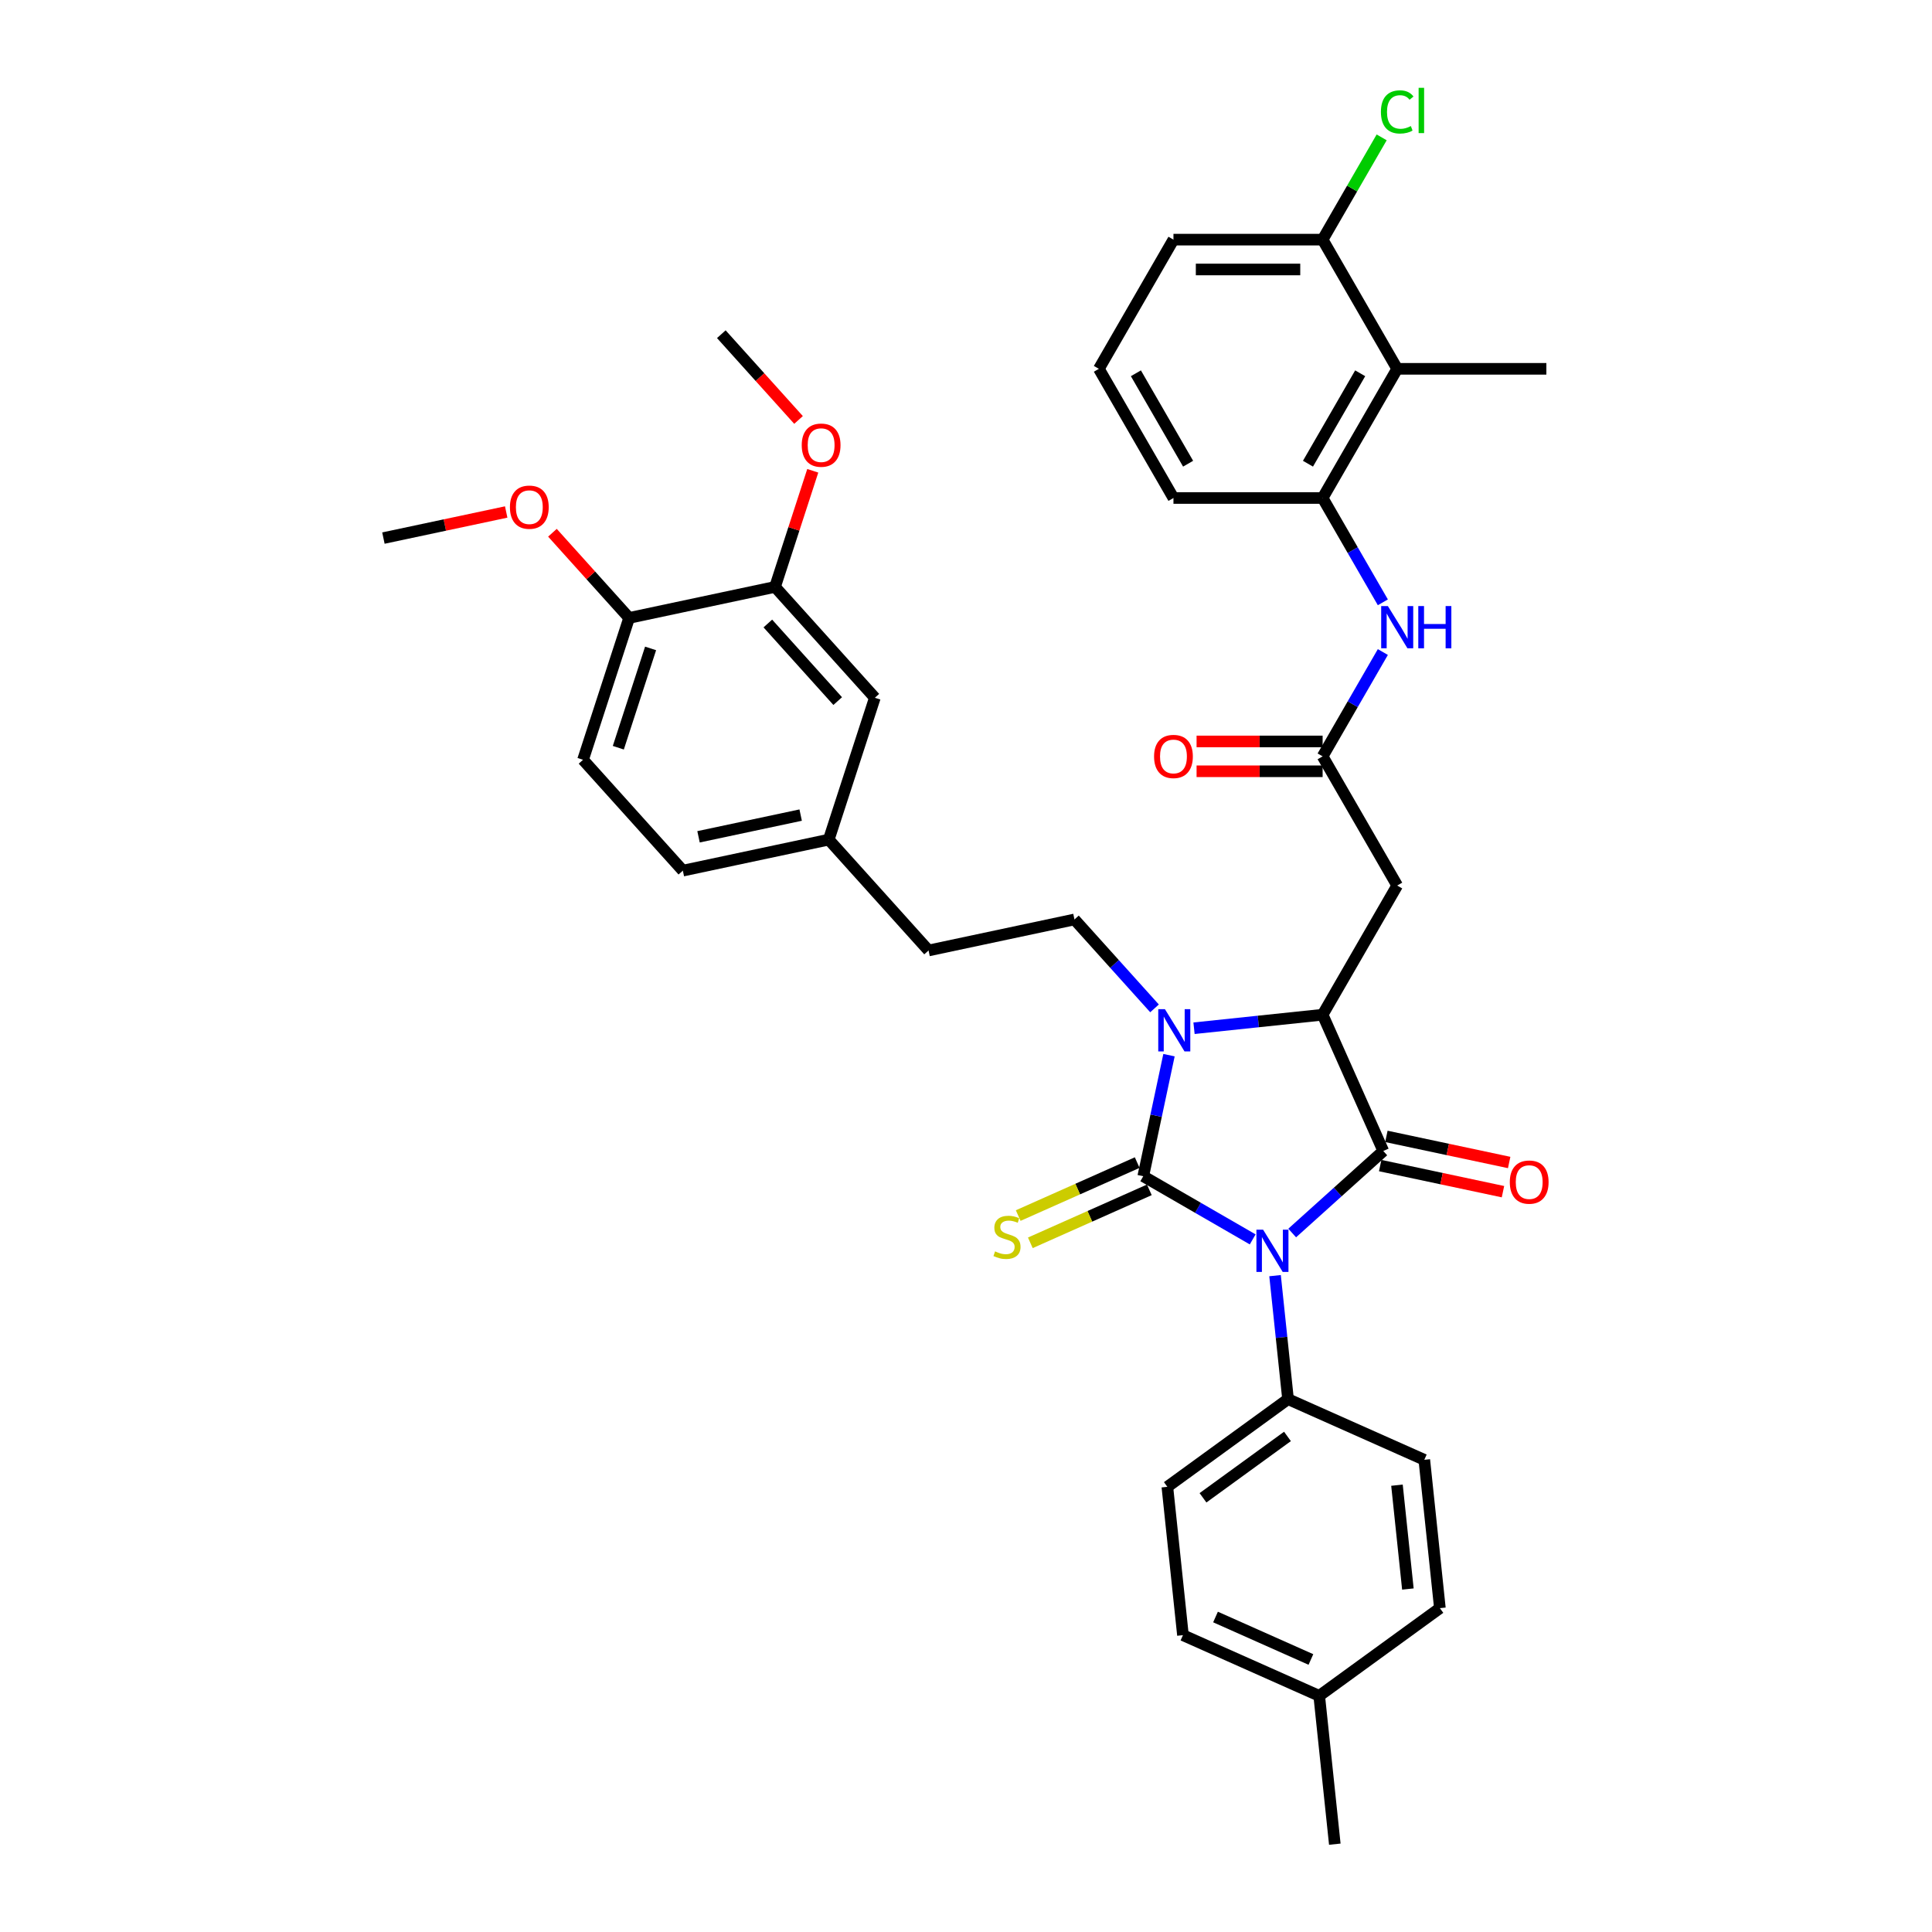 <?xml version='1.0' encoding='iso-8859-1'?>
<svg version='1.1' baseProfile='full'
              xmlns='http://www.w3.org/2000/svg'
                      xmlns:rdkit='http://www.rdkit.org/xml'
                      xmlns:xlink='http://www.w3.org/1999/xlink'
                  xml:space='preserve'
width='1000px' height='1000px' viewBox='0 0 1000 1000'>
<!-- END OF HEADER -->
<rect style='opacity:1.0;fill:#FFFFFF;stroke:none' width='1000' height='1000' x='0' y='0'> </rect>
<path class='bond-0' d='M 648.39,641.508 L 620.07,625.157' style='fill:none;fill-rule:evenodd;stroke:#0000FF;stroke-width:6px;stroke-linecap:butt;stroke-linejoin:miter;stroke-opacity:1' />
<path class='bond-0' d='M 620.07,625.157 L 591.75,608.806' style='fill:none;fill-rule:evenodd;stroke:#000000;stroke-width:6px;stroke-linecap:butt;stroke-linejoin:miter;stroke-opacity:1' />
<path class='bond-1' d='M 668.835,638.206 L 692.412,616.977' style='fill:none;fill-rule:evenodd;stroke:#0000FF;stroke-width:6px;stroke-linecap:butt;stroke-linejoin:miter;stroke-opacity:1' />
<path class='bond-1' d='M 692.412,616.977 L 715.988,595.748' style='fill:none;fill-rule:evenodd;stroke:#000000;stroke-width:6px;stroke-linecap:butt;stroke-linejoin:miter;stroke-opacity:1' />
<path class='bond-8' d='M 659.965,660.272 L 663.324,692.233' style='fill:none;fill-rule:evenodd;stroke:#0000FF;stroke-width:6px;stroke-linecap:butt;stroke-linejoin:miter;stroke-opacity:1' />
<path class='bond-8' d='M 663.324,692.233 L 666.683,724.194' style='fill:none;fill-rule:evenodd;stroke:#000000;stroke-width:6px;stroke-linecap:butt;stroke-linejoin:miter;stroke-opacity:1' />
<path class='bond-2' d='M 591.75,608.806 L 598.409,577.478' style='fill:none;fill-rule:evenodd;stroke:#000000;stroke-width:6px;stroke-linecap:butt;stroke-linejoin:miter;stroke-opacity:1' />
<path class='bond-2' d='M 598.409,577.478 L 605.068,546.149' style='fill:none;fill-rule:evenodd;stroke:#0000FF;stroke-width:6px;stroke-linecap:butt;stroke-linejoin:miter;stroke-opacity:1' />
<path class='bond-10' d='M 588.609,601.753 L 557.814,615.464' style='fill:none;fill-rule:evenodd;stroke:#000000;stroke-width:6px;stroke-linecap:butt;stroke-linejoin:miter;stroke-opacity:1' />
<path class='bond-10' d='M 557.814,615.464 L 527.018,629.175' style='fill:none;fill-rule:evenodd;stroke:#CCCC00;stroke-width:6px;stroke-linecap:butt;stroke-linejoin:miter;stroke-opacity:1' />
<path class='bond-10' d='M 594.89,615.86 L 564.094,629.571' style='fill:none;fill-rule:evenodd;stroke:#000000;stroke-width:6px;stroke-linecap:butt;stroke-linejoin:miter;stroke-opacity:1' />
<path class='bond-10' d='M 564.094,629.571 L 533.298,643.282' style='fill:none;fill-rule:evenodd;stroke:#CCCC00;stroke-width:6px;stroke-linecap:butt;stroke-linejoin:miter;stroke-opacity:1' />
<path class='bond-3' d='M 715.988,595.748 L 684.586,525.216' style='fill:none;fill-rule:evenodd;stroke:#000000;stroke-width:6px;stroke-linecap:butt;stroke-linejoin:miter;stroke-opacity:1' />
<path class='bond-12' d='M 714.383,603.3 L 746.16,610.055' style='fill:none;fill-rule:evenodd;stroke:#000000;stroke-width:6px;stroke-linecap:butt;stroke-linejoin:miter;stroke-opacity:1' />
<path class='bond-12' d='M 746.16,610.055 L 777.936,616.809' style='fill:none;fill-rule:evenodd;stroke:#FF0000;stroke-width:6px;stroke-linecap:butt;stroke-linejoin:miter;stroke-opacity:1' />
<path class='bond-12' d='M 717.594,588.196 L 749.37,594.951' style='fill:none;fill-rule:evenodd;stroke:#000000;stroke-width:6px;stroke-linecap:butt;stroke-linejoin:miter;stroke-opacity:1' />
<path class='bond-12' d='M 749.37,594.951 L 781.146,601.705' style='fill:none;fill-rule:evenodd;stroke:#FF0000;stroke-width:6px;stroke-linecap:butt;stroke-linejoin:miter;stroke-opacity:1' />
<path class='bond-11' d='M 597.58,521.934 L 576.86,498.922' style='fill:none;fill-rule:evenodd;stroke:#0000FF;stroke-width:6px;stroke-linecap:butt;stroke-linejoin:miter;stroke-opacity:1' />
<path class='bond-11' d='M 576.86,498.922 L 556.14,475.911' style='fill:none;fill-rule:evenodd;stroke:#000000;stroke-width:6px;stroke-linecap:butt;stroke-linejoin:miter;stroke-opacity:1' />
<path class='bond-37' d='M 618.024,532.212 L 651.305,528.714' style='fill:none;fill-rule:evenodd;stroke:#0000FF;stroke-width:6px;stroke-linecap:butt;stroke-linejoin:miter;stroke-opacity:1' />
<path class='bond-37' d='M 651.305,528.714 L 684.586,525.216' style='fill:none;fill-rule:evenodd;stroke:#000000;stroke-width:6px;stroke-linecap:butt;stroke-linejoin:miter;stroke-opacity:1' />
<path class='bond-4' d='M 684.586,525.216 L 723.189,458.353' style='fill:none;fill-rule:evenodd;stroke:#000000;stroke-width:6px;stroke-linecap:butt;stroke-linejoin:miter;stroke-opacity:1' />
<path class='bond-5' d='M 723.189,458.353 L 684.586,391.49' style='fill:none;fill-rule:evenodd;stroke:#000000;stroke-width:6px;stroke-linecap:butt;stroke-linejoin:miter;stroke-opacity:1' />
<path class='bond-9' d='M 684.586,391.49 L 700.174,364.49' style='fill:none;fill-rule:evenodd;stroke:#000000;stroke-width:6px;stroke-linecap:butt;stroke-linejoin:miter;stroke-opacity:1' />
<path class='bond-9' d='M 700.174,364.49 L 715.763,337.49' style='fill:none;fill-rule:evenodd;stroke:#0000FF;stroke-width:6px;stroke-linecap:butt;stroke-linejoin:miter;stroke-opacity:1' />
<path class='bond-16' d='M 684.586,383.769 L 651.966,383.769' style='fill:none;fill-rule:evenodd;stroke:#000000;stroke-width:6px;stroke-linecap:butt;stroke-linejoin:miter;stroke-opacity:1' />
<path class='bond-16' d='M 651.966,383.769 L 619.346,383.769' style='fill:none;fill-rule:evenodd;stroke:#FF0000;stroke-width:6px;stroke-linecap:butt;stroke-linejoin:miter;stroke-opacity:1' />
<path class='bond-16' d='M 684.586,399.211 L 651.966,399.211' style='fill:none;fill-rule:evenodd;stroke:#000000;stroke-width:6px;stroke-linecap:butt;stroke-linejoin:miter;stroke-opacity:1' />
<path class='bond-16' d='M 651.966,399.211 L 619.346,399.211' style='fill:none;fill-rule:evenodd;stroke:#FF0000;stroke-width:6px;stroke-linecap:butt;stroke-linejoin:miter;stroke-opacity:1' />
<path class='bond-6' d='M 723.189,190.901 L 684.586,257.764' style='fill:none;fill-rule:evenodd;stroke:#000000;stroke-width:6px;stroke-linecap:butt;stroke-linejoin:miter;stroke-opacity:1' />
<path class='bond-6' d='M 704.026,193.21 L 677.004,240.014' style='fill:none;fill-rule:evenodd;stroke:#000000;stroke-width:6px;stroke-linecap:butt;stroke-linejoin:miter;stroke-opacity:1' />
<path class='bond-14' d='M 723.189,190.901 L 684.586,124.038' style='fill:none;fill-rule:evenodd;stroke:#000000;stroke-width:6px;stroke-linecap:butt;stroke-linejoin:miter;stroke-opacity:1' />
<path class='bond-31' d='M 723.189,190.901 L 800.396,190.901' style='fill:none;fill-rule:evenodd;stroke:#000000;stroke-width:6px;stroke-linecap:butt;stroke-linejoin:miter;stroke-opacity:1' />
<path class='bond-7' d='M 684.586,257.764 L 700.174,284.764' style='fill:none;fill-rule:evenodd;stroke:#000000;stroke-width:6px;stroke-linecap:butt;stroke-linejoin:miter;stroke-opacity:1' />
<path class='bond-7' d='M 700.174,284.764 L 715.763,311.764' style='fill:none;fill-rule:evenodd;stroke:#0000FF;stroke-width:6px;stroke-linecap:butt;stroke-linejoin:miter;stroke-opacity:1' />
<path class='bond-30' d='M 684.586,257.764 L 607.379,257.764' style='fill:none;fill-rule:evenodd;stroke:#000000;stroke-width:6px;stroke-linecap:butt;stroke-linejoin:miter;stroke-opacity:1' />
<path class='bond-18' d='M 666.683,724.194 L 604.221,769.575' style='fill:none;fill-rule:evenodd;stroke:#000000;stroke-width:6px;stroke-linecap:butt;stroke-linejoin:miter;stroke-opacity:1' />
<path class='bond-18' d='M 666.39,743.493 L 622.667,775.26' style='fill:none;fill-rule:evenodd;stroke:#000000;stroke-width:6px;stroke-linecap:butt;stroke-linejoin:miter;stroke-opacity:1' />
<path class='bond-19' d='M 666.683,724.194 L 737.215,755.597' style='fill:none;fill-rule:evenodd;stroke:#000000;stroke-width:6px;stroke-linecap:butt;stroke-linejoin:miter;stroke-opacity:1' />
<path class='bond-22' d='M 556.14,475.911 L 480.621,491.963' style='fill:none;fill-rule:evenodd;stroke:#000000;stroke-width:6px;stroke-linecap:butt;stroke-linejoin:miter;stroke-opacity:1' />
<path class='bond-13' d='M 401.156,303.783 L 452.817,361.159' style='fill:none;fill-rule:evenodd;stroke:#000000;stroke-width:6px;stroke-linecap:butt;stroke-linejoin:miter;stroke-opacity:1' />
<path class='bond-13' d='M 397.43,322.722 L 433.593,362.885' style='fill:none;fill-rule:evenodd;stroke:#000000;stroke-width:6px;stroke-linecap:butt;stroke-linejoin:miter;stroke-opacity:1' />
<path class='bond-25' d='M 401.156,303.783 L 410.92,273.732' style='fill:none;fill-rule:evenodd;stroke:#000000;stroke-width:6px;stroke-linecap:butt;stroke-linejoin:miter;stroke-opacity:1' />
<path class='bond-25' d='M 410.92,273.732 L 420.684,243.681' style='fill:none;fill-rule:evenodd;stroke:#FF0000;stroke-width:6px;stroke-linecap:butt;stroke-linejoin:miter;stroke-opacity:1' />
<path class='bond-39' d='M 401.156,303.783 L 325.636,319.835' style='fill:none;fill-rule:evenodd;stroke:#000000;stroke-width:6px;stroke-linecap:butt;stroke-linejoin:miter;stroke-opacity:1' />
<path class='bond-23' d='M 684.586,124.038 L 699.867,97.57' style='fill:none;fill-rule:evenodd;stroke:#000000;stroke-width:6px;stroke-linecap:butt;stroke-linejoin:miter;stroke-opacity:1' />
<path class='bond-23' d='M 699.867,97.57 L 715.148,71.103' style='fill:none;fill-rule:evenodd;stroke:#00CC00;stroke-width:6px;stroke-linecap:butt;stroke-linejoin:miter;stroke-opacity:1' />
<path class='bond-40' d='M 684.586,124.038 L 607.379,124.038' style='fill:none;fill-rule:evenodd;stroke:#000000;stroke-width:6px;stroke-linecap:butt;stroke-linejoin:miter;stroke-opacity:1' />
<path class='bond-40' d='M 673.005,139.479 L 618.96,139.479' style='fill:none;fill-rule:evenodd;stroke:#000000;stroke-width:6px;stroke-linecap:butt;stroke-linejoin:miter;stroke-opacity:1' />
<path class='bond-15' d='M 325.636,319.835 L 301.778,393.263' style='fill:none;fill-rule:evenodd;stroke:#000000;stroke-width:6px;stroke-linecap:butt;stroke-linejoin:miter;stroke-opacity:1' />
<path class='bond-15' d='M 336.743,335.621 L 320.042,387.021' style='fill:none;fill-rule:evenodd;stroke:#000000;stroke-width:6px;stroke-linecap:butt;stroke-linejoin:miter;stroke-opacity:1' />
<path class='bond-29' d='M 325.636,319.835 L 305.789,297.793' style='fill:none;fill-rule:evenodd;stroke:#000000;stroke-width:6px;stroke-linecap:butt;stroke-linejoin:miter;stroke-opacity:1' />
<path class='bond-29' d='M 305.789,297.793 L 285.942,275.75' style='fill:none;fill-rule:evenodd;stroke:#FF0000;stroke-width:6px;stroke-linecap:butt;stroke-linejoin:miter;stroke-opacity:1' />
<path class='bond-17' d='M 452.817,361.159 L 428.959,434.587' style='fill:none;fill-rule:evenodd;stroke:#000000;stroke-width:6px;stroke-linecap:butt;stroke-linejoin:miter;stroke-opacity:1' />
<path class='bond-26' d='M 604.221,769.575 L 612.292,846.359' style='fill:none;fill-rule:evenodd;stroke:#000000;stroke-width:6px;stroke-linecap:butt;stroke-linejoin:miter;stroke-opacity:1' />
<path class='bond-27' d='M 737.215,755.597 L 745.285,832.38' style='fill:none;fill-rule:evenodd;stroke:#000000;stroke-width:6px;stroke-linecap:butt;stroke-linejoin:miter;stroke-opacity:1' />
<path class='bond-27' d='M 723.069,768.728 L 728.718,822.477' style='fill:none;fill-rule:evenodd;stroke:#000000;stroke-width:6px;stroke-linecap:butt;stroke-linejoin:miter;stroke-opacity:1' />
<path class='bond-20' d='M 301.778,393.263 L 353.439,450.639' style='fill:none;fill-rule:evenodd;stroke:#000000;stroke-width:6px;stroke-linecap:butt;stroke-linejoin:miter;stroke-opacity:1' />
<path class='bond-21' d='M 428.959,434.587 L 480.621,491.963' style='fill:none;fill-rule:evenodd;stroke:#000000;stroke-width:6px;stroke-linecap:butt;stroke-linejoin:miter;stroke-opacity:1' />
<path class='bond-24' d='M 428.959,434.587 L 353.439,450.639' style='fill:none;fill-rule:evenodd;stroke:#000000;stroke-width:6px;stroke-linecap:butt;stroke-linejoin:miter;stroke-opacity:1' />
<path class='bond-24' d='M 414.421,421.891 L 361.557,433.128' style='fill:none;fill-rule:evenodd;stroke:#000000;stroke-width:6px;stroke-linecap:butt;stroke-linejoin:miter;stroke-opacity:1' />
<path class='bond-35' d='M 413.321,217.369 L 393.337,195.174' style='fill:none;fill-rule:evenodd;stroke:#FF0000;stroke-width:6px;stroke-linecap:butt;stroke-linejoin:miter;stroke-opacity:1' />
<path class='bond-35' d='M 393.337,195.174 L 373.353,172.979' style='fill:none;fill-rule:evenodd;stroke:#000000;stroke-width:6px;stroke-linecap:butt;stroke-linejoin:miter;stroke-opacity:1' />
<path class='bond-38' d='M 612.292,846.359 L 682.824,877.762' style='fill:none;fill-rule:evenodd;stroke:#000000;stroke-width:6px;stroke-linecap:butt;stroke-linejoin:miter;stroke-opacity:1' />
<path class='bond-38' d='M 629.152,836.963 L 678.524,858.945' style='fill:none;fill-rule:evenodd;stroke:#000000;stroke-width:6px;stroke-linecap:butt;stroke-linejoin:miter;stroke-opacity:1' />
<path class='bond-28' d='M 745.285,832.38 L 682.824,877.762' style='fill:none;fill-rule:evenodd;stroke:#000000;stroke-width:6px;stroke-linecap:butt;stroke-linejoin:miter;stroke-opacity:1' />
<path class='bond-34' d='M 682.824,877.762 L 690.894,954.545' style='fill:none;fill-rule:evenodd;stroke:#000000;stroke-width:6px;stroke-linecap:butt;stroke-linejoin:miter;stroke-opacity:1' />
<path class='bond-36' d='M 262.008,265.003 L 230.231,271.757' style='fill:none;fill-rule:evenodd;stroke:#FF0000;stroke-width:6px;stroke-linecap:butt;stroke-linejoin:miter;stroke-opacity:1' />
<path class='bond-36' d='M 230.231,271.757 L 198.455,278.512' style='fill:none;fill-rule:evenodd;stroke:#000000;stroke-width:6px;stroke-linecap:butt;stroke-linejoin:miter;stroke-opacity:1' />
<path class='bond-32' d='M 607.379,257.764 L 568.775,190.901' style='fill:none;fill-rule:evenodd;stroke:#000000;stroke-width:6px;stroke-linecap:butt;stroke-linejoin:miter;stroke-opacity:1' />
<path class='bond-32' d='M 614.961,240.014 L 587.938,193.21' style='fill:none;fill-rule:evenodd;stroke:#000000;stroke-width:6px;stroke-linecap:butt;stroke-linejoin:miter;stroke-opacity:1' />
<path class='bond-33' d='M 568.775,190.901 L 607.379,124.038' style='fill:none;fill-rule:evenodd;stroke:#000000;stroke-width:6px;stroke-linecap:butt;stroke-linejoin:miter;stroke-opacity:1' />
<path  class='atom-0' d='M 653.779 636.477
L 660.944 648.058
Q 661.655 649.201, 662.797 651.27
Q 663.94 653.339, 664.002 653.463
L 664.002 636.477
L 666.905 636.477
L 666.905 658.342
L 663.909 658.342
L 656.219 645.68
Q 655.324 644.198, 654.366 642.499
Q 653.44 640.801, 653.162 640.276
L 653.162 658.342
L 650.321 658.342
L 650.321 636.477
L 653.779 636.477
' fill='#0000FF'/>
<path  class='atom-3' d='M 602.969 522.354
L 610.133 533.935
Q 610.844 535.078, 611.986 537.147
Q 613.129 539.216, 613.191 539.34
L 613.191 522.354
L 616.094 522.354
L 616.094 544.219
L 613.098 544.219
L 605.408 531.557
Q 604.513 530.075, 603.555 528.376
Q 602.629 526.678, 602.351 526.153
L 602.351 544.219
L 599.51 544.219
L 599.51 522.354
L 602.969 522.354
' fill='#0000FF'/>
<path  class='atom-10' d='M 718.356 313.694
L 725.521 325.276
Q 726.231 326.418, 727.374 328.487
Q 728.516 330.556, 728.578 330.68
L 728.578 313.694
L 731.481 313.694
L 731.481 335.559
L 728.485 335.559
L 720.796 322.898
Q 719.9 321.415, 718.943 319.717
Q 718.016 318.018, 717.738 317.493
L 717.738 335.559
L 714.897 335.559
L 714.897 313.694
L 718.356 313.694
' fill='#0000FF'/>
<path  class='atom-10' d='M 734.106 313.694
L 737.071 313.694
L 737.071 322.99
L 748.25 322.99
L 748.25 313.694
L 751.215 313.694
L 751.215 335.559
L 748.25 335.559
L 748.25 325.461
L 737.071 325.461
L 737.071 335.559
L 734.106 335.559
L 734.106 313.694
' fill='#0000FF'/>
<path  class='atom-11' d='M 515.041 647.714
Q 515.288 647.806, 516.307 648.239
Q 517.326 648.671, 518.438 648.949
Q 519.581 649.196, 520.693 649.196
Q 522.762 649.196, 523.966 648.208
Q 525.171 647.189, 525.171 645.428
Q 525.171 644.224, 524.553 643.483
Q 523.966 642.742, 523.04 642.34
Q 522.113 641.939, 520.569 641.475
Q 518.623 640.889, 517.45 640.333
Q 516.307 639.777, 515.473 638.603
Q 514.67 637.43, 514.67 635.453
Q 514.67 632.705, 516.523 631.006
Q 518.407 629.308, 522.113 629.308
Q 524.646 629.308, 527.518 630.512
L 526.807 632.89
Q 524.182 631.809, 522.206 631.809
Q 520.075 631.809, 518.901 632.705
Q 517.728 633.569, 517.759 635.083
Q 517.759 636.256, 518.345 636.967
Q 518.963 637.677, 519.828 638.078
Q 520.723 638.48, 522.206 638.943
Q 524.182 639.561, 525.356 640.178
Q 526.529 640.796, 527.363 642.062
Q 528.228 643.297, 528.228 645.428
Q 528.228 648.455, 526.19 650.092
Q 524.182 651.698, 520.816 651.698
Q 518.87 651.698, 517.388 651.265
Q 515.937 650.864, 514.207 650.153
L 515.041 647.714
' fill='#CCCC00'/>
<path  class='atom-13' d='M 781.471 611.862
Q 781.471 606.612, 784.065 603.678
Q 786.66 600.744, 791.508 600.744
Q 796.357 600.744, 798.951 603.678
Q 801.545 606.612, 801.545 611.862
Q 801.545 617.174, 798.92 620.201
Q 796.295 623.196, 791.508 623.196
Q 786.691 623.196, 784.065 620.201
Q 781.471 617.205, 781.471 611.862
M 791.508 620.726
Q 794.844 620.726, 796.635 618.502
Q 798.457 616.248, 798.457 611.862
Q 798.457 607.57, 796.635 605.408
Q 794.844 603.215, 791.508 603.215
Q 788.173 603.215, 786.351 605.377
Q 784.56 607.539, 784.56 611.862
Q 784.56 616.279, 786.351 618.502
Q 788.173 620.726, 791.508 620.726
' fill='#FF0000'/>
<path  class='atom-17' d='M 597.342 391.552
Q 597.342 386.302, 599.936 383.368
Q 602.53 380.434, 607.379 380.434
Q 612.227 380.434, 614.822 383.368
Q 617.416 386.302, 617.416 391.552
Q 617.416 396.864, 614.791 399.89
Q 612.166 402.886, 607.379 402.886
Q 602.561 402.886, 599.936 399.89
Q 597.342 396.895, 597.342 391.552
M 607.379 400.415
Q 610.714 400.415, 612.505 398.192
Q 614.327 395.937, 614.327 391.552
Q 614.327 387.259, 612.505 385.097
Q 610.714 382.905, 607.379 382.905
Q 604.043 382.905, 602.221 385.066
Q 600.43 387.228, 600.43 391.552
Q 600.43 395.968, 602.221 398.192
Q 604.043 400.415, 607.379 400.415
' fill='#FF0000'/>
<path  class='atom-24' d='M 714.758 57.931
Q 714.758 52.496, 717.29 49.655
Q 719.854 46.782, 724.702 46.782
Q 729.211 46.782, 731.62 49.963
L 729.582 51.631
Q 727.821 49.315, 724.702 49.315
Q 721.398 49.315, 719.638 51.538
Q 717.908 53.731, 717.908 57.931
Q 717.908 62.255, 719.699 64.478
Q 721.521 66.702, 725.042 66.702
Q 727.451 66.702, 730.261 65.25
L 731.126 67.567
Q 729.983 68.308, 728.254 68.74
Q 726.524 69.172, 724.61 69.172
Q 719.854 69.172, 717.29 66.269
Q 714.758 63.367, 714.758 57.931
' fill='#00CC00'/>
<path  class='atom-24' d='M 734.276 45.455
L 737.117 45.455
L 737.117 68.895
L 734.276 68.895
L 734.276 45.455
' fill='#00CC00'/>
<path  class='atom-26' d='M 414.977 230.417
Q 414.977 225.167, 417.571 222.233
Q 420.165 219.299, 425.014 219.299
Q 429.863 219.299, 432.457 222.233
Q 435.051 225.167, 435.051 230.417
Q 435.051 235.729, 432.426 238.755
Q 429.801 241.751, 425.014 241.751
Q 420.196 241.751, 417.571 238.755
Q 414.977 235.759, 414.977 230.417
M 425.014 239.28
Q 428.349 239.28, 430.141 237.057
Q 431.963 234.802, 431.963 230.417
Q 431.963 226.124, 430.141 223.962
Q 428.349 221.77, 425.014 221.77
Q 421.679 221.77, 419.857 223.931
Q 418.065 226.093, 418.065 230.417
Q 418.065 234.833, 419.857 237.057
Q 421.679 239.28, 425.014 239.28
' fill='#FF0000'/>
<path  class='atom-30' d='M 263.938 262.521
Q 263.938 257.271, 266.532 254.337
Q 269.126 251.403, 273.975 251.403
Q 278.823 251.403, 281.417 254.337
Q 284.012 257.271, 284.012 262.521
Q 284.012 267.833, 281.386 270.86
Q 278.761 273.855, 273.975 273.855
Q 269.157 273.855, 266.532 270.86
Q 263.938 267.864, 263.938 262.521
M 273.975 271.385
Q 277.31 271.385, 279.101 269.161
Q 280.923 266.907, 280.923 262.521
Q 280.923 258.228, 279.101 256.067
Q 277.31 253.874, 273.975 253.874
Q 270.639 253.874, 268.817 256.036
Q 267.026 258.198, 267.026 262.521
Q 267.026 266.937, 268.817 269.161
Q 270.639 271.385, 273.975 271.385
' fill='#FF0000'/>
</svg>

